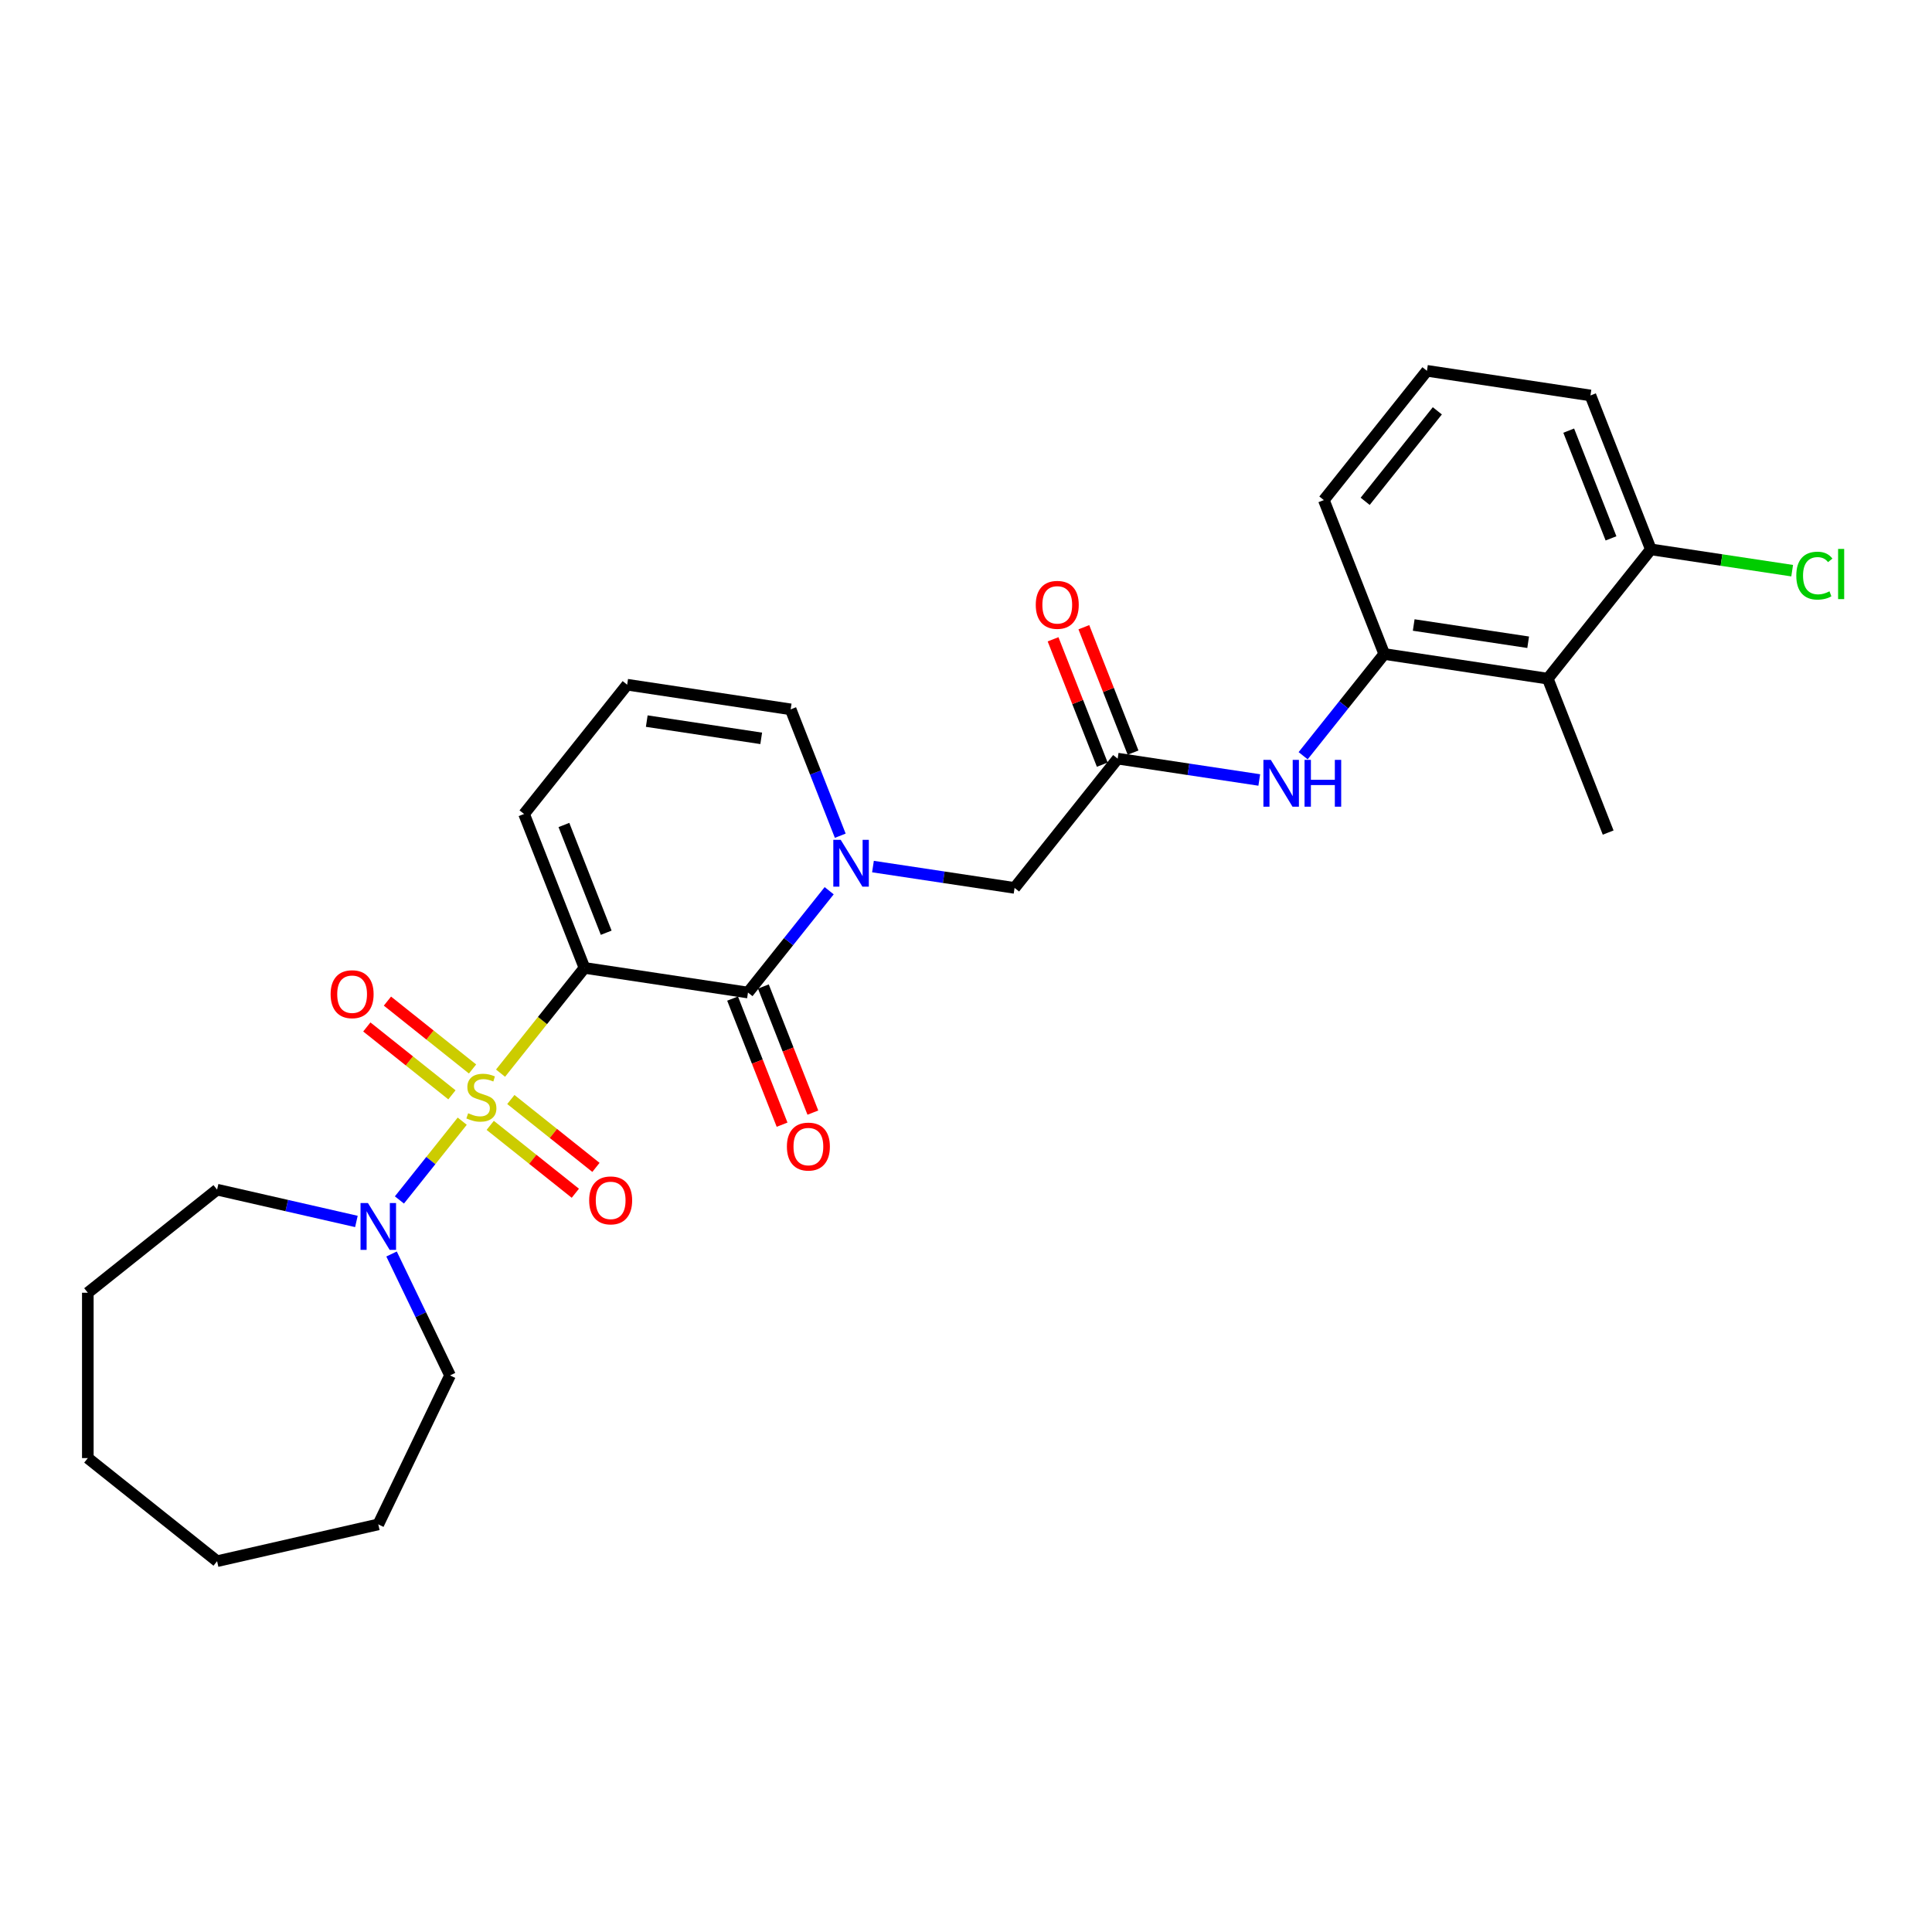 <?xml version='1.0' encoding='iso-8859-1'?>
<svg version='1.1' baseProfile='full'
              xmlns='http://www.w3.org/2000/svg'
                      xmlns:rdkit='http://www.rdkit.org/xml'
                      xmlns:xlink='http://www.w3.org/1999/xlink'
                  xml:space='preserve'
width='1000px' height='1000px' viewBox='0 0 1000 1000'>
<!-- END OF HEADER -->
<rect style='opacity:1.0;fill:#FFFFFF;stroke:none' width='1000' height='1000' x='0' y='0'> </rect>
<path class='bond-0' d='M 259.075,555.467 L 280.8,528.224' style='fill:none;fill-rule:evenodd;stroke:#CCCC00;stroke-width:6px;stroke-linecap:butt;stroke-linejoin:miter;stroke-opacity:1' />
<path class='bond-0' d='M 280.8,528.224 L 302.525,500.982' style='fill:none;fill-rule:evenodd;stroke:#000000;stroke-width:6px;stroke-linecap:butt;stroke-linejoin:miter;stroke-opacity:1' />
<path class='bond-3' d='M 239.254,580.322 L 222.996,600.708' style='fill:none;fill-rule:evenodd;stroke:#CCCC00;stroke-width:6px;stroke-linecap:butt;stroke-linejoin:miter;stroke-opacity:1' />
<path class='bond-3' d='M 222.996,600.708 L 206.738,621.095' style='fill:none;fill-rule:evenodd;stroke:#0000FF;stroke-width:6px;stroke-linecap:butt;stroke-linejoin:miter;stroke-opacity:1' />
<path class='bond-8' d='M 244.59,553.299 L 222.564,535.734' style='fill:none;fill-rule:evenodd;stroke:#CCCC00;stroke-width:6px;stroke-linecap:butt;stroke-linejoin:miter;stroke-opacity:1' />
<path class='bond-8' d='M 222.564,535.734 L 200.538,518.169' style='fill:none;fill-rule:evenodd;stroke:#FF0000;stroke-width:6px;stroke-linecap:butt;stroke-linejoin:miter;stroke-opacity:1' />
<path class='bond-8' d='M 233.918,566.682 L 211.892,549.116' style='fill:none;fill-rule:evenodd;stroke:#CCCC00;stroke-width:6px;stroke-linecap:butt;stroke-linejoin:miter;stroke-opacity:1' />
<path class='bond-8' d='M 211.892,549.116 L 189.865,531.551' style='fill:none;fill-rule:evenodd;stroke:#FF0000;stroke-width:6px;stroke-linecap:butt;stroke-linejoin:miter;stroke-opacity:1' />
<path class='bond-9' d='M 253.739,582.489 L 275.766,600.054' style='fill:none;fill-rule:evenodd;stroke:#CCCC00;stroke-width:6px;stroke-linecap:butt;stroke-linejoin:miter;stroke-opacity:1' />
<path class='bond-9' d='M 275.766,600.054 L 297.792,617.62' style='fill:none;fill-rule:evenodd;stroke:#FF0000;stroke-width:6px;stroke-linecap:butt;stroke-linejoin:miter;stroke-opacity:1' />
<path class='bond-9' d='M 264.412,569.106 L 286.438,586.672' style='fill:none;fill-rule:evenodd;stroke:#CCCC00;stroke-width:6px;stroke-linecap:butt;stroke-linejoin:miter;stroke-opacity:1' />
<path class='bond-9' d='M 286.438,586.672 L 308.464,604.237' style='fill:none;fill-rule:evenodd;stroke:#FF0000;stroke-width:6px;stroke-linecap:butt;stroke-linejoin:miter;stroke-opacity:1' />
<path class='bond-1' d='M 302.525,500.982 L 387.153,513.738' style='fill:none;fill-rule:evenodd;stroke:#000000;stroke-width:6px;stroke-linecap:butt;stroke-linejoin:miter;stroke-opacity:1' />
<path class='bond-10' d='M 302.525,500.982 L 271.258,421.315' style='fill:none;fill-rule:evenodd;stroke:#000000;stroke-width:6px;stroke-linecap:butt;stroke-linejoin:miter;stroke-opacity:1' />
<path class='bond-10' d='M 313.769,482.779 L 291.882,427.011' style='fill:none;fill-rule:evenodd;stroke:#000000;stroke-width:6px;stroke-linecap:butt;stroke-linejoin:miter;stroke-opacity:1' />
<path class='bond-2' d='M 387.153,513.738 L 408.168,487.386' style='fill:none;fill-rule:evenodd;stroke:#000000;stroke-width:6px;stroke-linecap:butt;stroke-linejoin:miter;stroke-opacity:1' />
<path class='bond-2' d='M 408.168,487.386 L 429.182,461.035' style='fill:none;fill-rule:evenodd;stroke:#0000FF;stroke-width:6px;stroke-linecap:butt;stroke-linejoin:miter;stroke-opacity:1' />
<path class='bond-13' d='M 379.186,516.864 L 391.995,549.501' style='fill:none;fill-rule:evenodd;stroke:#000000;stroke-width:6px;stroke-linecap:butt;stroke-linejoin:miter;stroke-opacity:1' />
<path class='bond-13' d='M 391.995,549.501 L 404.804,582.137' style='fill:none;fill-rule:evenodd;stroke:#FF0000;stroke-width:6px;stroke-linecap:butt;stroke-linejoin:miter;stroke-opacity:1' />
<path class='bond-13' d='M 395.12,510.611 L 407.929,543.247' style='fill:none;fill-rule:evenodd;stroke:#000000;stroke-width:6px;stroke-linecap:butt;stroke-linejoin:miter;stroke-opacity:1' />
<path class='bond-13' d='M 407.929,543.247 L 420.737,575.883' style='fill:none;fill-rule:evenodd;stroke:#FF0000;stroke-width:6px;stroke-linecap:butt;stroke-linejoin:miter;stroke-opacity:1' />
<path class='bond-11' d='M 451.845,448.534 L 488.493,454.057' style='fill:none;fill-rule:evenodd;stroke:#0000FF;stroke-width:6px;stroke-linecap:butt;stroke-linejoin:miter;stroke-opacity:1' />
<path class='bond-11' d='M 488.493,454.057 L 525.141,459.581' style='fill:none;fill-rule:evenodd;stroke:#000000;stroke-width:6px;stroke-linecap:butt;stroke-linejoin:miter;stroke-opacity:1' />
<path class='bond-29' d='M 434.918,432.567 L 422.082,399.863' style='fill:none;fill-rule:evenodd;stroke:#0000FF;stroke-width:6px;stroke-linecap:butt;stroke-linejoin:miter;stroke-opacity:1' />
<path class='bond-29' d='M 422.082,399.863 L 409.246,367.158' style='fill:none;fill-rule:evenodd;stroke:#000000;stroke-width:6px;stroke-linecap:butt;stroke-linejoin:miter;stroke-opacity:1' />
<path class='bond-18' d='M 202.671,649.064 L 217.804,680.489' style='fill:none;fill-rule:evenodd;stroke:#0000FF;stroke-width:6px;stroke-linecap:butt;stroke-linejoin:miter;stroke-opacity:1' />
<path class='bond-18' d='M 217.804,680.489 L 232.938,711.914' style='fill:none;fill-rule:evenodd;stroke:#000000;stroke-width:6px;stroke-linecap:butt;stroke-linejoin:miter;stroke-opacity:1' />
<path class='bond-19' d='M 184.473,632.22 L 148.42,623.991' style='fill:none;fill-rule:evenodd;stroke:#0000FF;stroke-width:6px;stroke-linecap:butt;stroke-linejoin:miter;stroke-opacity:1' />
<path class='bond-19' d='M 148.42,623.991 L 112.367,615.762' style='fill:none;fill-rule:evenodd;stroke:#000000;stroke-width:6px;stroke-linecap:butt;stroke-linejoin:miter;stroke-opacity:1' />
<path class='bond-4' d='M 801.118,351.269 L 716.49,338.513' style='fill:none;fill-rule:evenodd;stroke:#000000;stroke-width:6px;stroke-linecap:butt;stroke-linejoin:miter;stroke-opacity:1' />
<path class='bond-4' d='M 790.975,332.43 L 731.735,323.501' style='fill:none;fill-rule:evenodd;stroke:#000000;stroke-width:6px;stroke-linecap:butt;stroke-linejoin:miter;stroke-opacity:1' />
<path class='bond-15' d='M 801.118,351.269 L 854.478,284.357' style='fill:none;fill-rule:evenodd;stroke:#000000;stroke-width:6px;stroke-linecap:butt;stroke-linejoin:miter;stroke-opacity:1' />
<path class='bond-21' d='M 801.118,351.269 L 832.385,430.936' style='fill:none;fill-rule:evenodd;stroke:#000000;stroke-width:6px;stroke-linecap:butt;stroke-linejoin:miter;stroke-opacity:1' />
<path class='bond-5' d='M 716.49,338.513 L 695.495,364.84' style='fill:none;fill-rule:evenodd;stroke:#000000;stroke-width:6px;stroke-linecap:butt;stroke-linejoin:miter;stroke-opacity:1' />
<path class='bond-5' d='M 695.495,364.84 L 674.5,391.167' style='fill:none;fill-rule:evenodd;stroke:#0000FF;stroke-width:6px;stroke-linecap:butt;stroke-linejoin:miter;stroke-opacity:1' />
<path class='bond-20' d='M 716.49,338.513 L 685.223,258.845' style='fill:none;fill-rule:evenodd;stroke:#000000;stroke-width:6px;stroke-linecap:butt;stroke-linejoin:miter;stroke-opacity:1' />
<path class='bond-6' d='M 578.502,392.669 L 525.141,459.581' style='fill:none;fill-rule:evenodd;stroke:#000000;stroke-width:6px;stroke-linecap:butt;stroke-linejoin:miter;stroke-opacity:1' />
<path class='bond-7' d='M 578.502,392.669 L 615.15,398.193' style='fill:none;fill-rule:evenodd;stroke:#000000;stroke-width:6px;stroke-linecap:butt;stroke-linejoin:miter;stroke-opacity:1' />
<path class='bond-7' d='M 615.15,398.193 L 651.798,403.717' style='fill:none;fill-rule:evenodd;stroke:#0000FF;stroke-width:6px;stroke-linecap:butt;stroke-linejoin:miter;stroke-opacity:1' />
<path class='bond-16' d='M 586.469,389.543 L 573.734,357.095' style='fill:none;fill-rule:evenodd;stroke:#000000;stroke-width:6px;stroke-linecap:butt;stroke-linejoin:miter;stroke-opacity:1' />
<path class='bond-16' d='M 573.734,357.095 L 560.999,324.647' style='fill:none;fill-rule:evenodd;stroke:#FF0000;stroke-width:6px;stroke-linecap:butt;stroke-linejoin:miter;stroke-opacity:1' />
<path class='bond-16' d='M 570.535,395.796 L 557.8,363.348' style='fill:none;fill-rule:evenodd;stroke:#000000;stroke-width:6px;stroke-linecap:butt;stroke-linejoin:miter;stroke-opacity:1' />
<path class='bond-16' d='M 557.8,363.348 L 545.065,330.9' style='fill:none;fill-rule:evenodd;stroke:#FF0000;stroke-width:6px;stroke-linecap:butt;stroke-linejoin:miter;stroke-opacity:1' />
<path class='bond-14' d='M 271.258,421.315 L 324.619,354.403' style='fill:none;fill-rule:evenodd;stroke:#000000;stroke-width:6px;stroke-linecap:butt;stroke-linejoin:miter;stroke-opacity:1' />
<path class='bond-12' d='M 409.246,367.158 L 324.619,354.403' style='fill:none;fill-rule:evenodd;stroke:#000000;stroke-width:6px;stroke-linecap:butt;stroke-linejoin:miter;stroke-opacity:1' />
<path class='bond-12' d='M 394.001,382.17 L 334.762,373.241' style='fill:none;fill-rule:evenodd;stroke:#000000;stroke-width:6px;stroke-linecap:butt;stroke-linejoin:miter;stroke-opacity:1' />
<path class='bond-17' d='M 854.478,284.357 L 891.05,289.869' style='fill:none;fill-rule:evenodd;stroke:#000000;stroke-width:6px;stroke-linecap:butt;stroke-linejoin:miter;stroke-opacity:1' />
<path class='bond-17' d='M 891.05,289.869 L 927.621,295.381' style='fill:none;fill-rule:evenodd;stroke:#00CC00;stroke-width:6px;stroke-linecap:butt;stroke-linejoin:miter;stroke-opacity:1' />
<path class='bond-30' d='M 854.478,284.357 L 823.211,204.689' style='fill:none;fill-rule:evenodd;stroke:#000000;stroke-width:6px;stroke-linecap:butt;stroke-linejoin:miter;stroke-opacity:1' />
<path class='bond-30' d='M 833.855,278.66 L 811.968,222.893' style='fill:none;fill-rule:evenodd;stroke:#000000;stroke-width:6px;stroke-linecap:butt;stroke-linejoin:miter;stroke-opacity:1' />
<path class='bond-24' d='M 232.938,711.914 L 195.804,789.022' style='fill:none;fill-rule:evenodd;stroke:#000000;stroke-width:6px;stroke-linecap:butt;stroke-linejoin:miter;stroke-opacity:1' />
<path class='bond-25' d='M 112.367,615.762 L 45.455,669.122' style='fill:none;fill-rule:evenodd;stroke:#000000;stroke-width:6px;stroke-linecap:butt;stroke-linejoin:miter;stroke-opacity:1' />
<path class='bond-22' d='M 685.223,258.845 L 738.583,191.933' style='fill:none;fill-rule:evenodd;stroke:#000000;stroke-width:6px;stroke-linecap:butt;stroke-linejoin:miter;stroke-opacity:1' />
<path class='bond-22' d='M 706.609,259.481 L 743.962,212.642' style='fill:none;fill-rule:evenodd;stroke:#000000;stroke-width:6px;stroke-linecap:butt;stroke-linejoin:miter;stroke-opacity:1' />
<path class='bond-23' d='M 738.583,191.933 L 823.211,204.689' style='fill:none;fill-rule:evenodd;stroke:#000000;stroke-width:6px;stroke-linecap:butt;stroke-linejoin:miter;stroke-opacity:1' />
<path class='bond-26' d='M 195.804,789.022 L 112.367,808.067' style='fill:none;fill-rule:evenodd;stroke:#000000;stroke-width:6px;stroke-linecap:butt;stroke-linejoin:miter;stroke-opacity:1' />
<path class='bond-27' d='M 45.455,669.122 L 45.455,754.706' style='fill:none;fill-rule:evenodd;stroke:#000000;stroke-width:6px;stroke-linecap:butt;stroke-linejoin:miter;stroke-opacity:1' />
<path class='bond-28' d='M 112.367,808.067 L 45.455,754.706' style='fill:none;fill-rule:evenodd;stroke:#000000;stroke-width:6px;stroke-linecap:butt;stroke-linejoin:miter;stroke-opacity:1' />
<path  class='atom-0' d='M 242.318 576.213
Q 242.592 576.316, 243.722 576.795
Q 244.851 577.274, 246.084 577.582
Q 247.351 577.856, 248.583 577.856
Q 250.877 577.856, 252.212 576.761
Q 253.547 575.631, 253.547 573.68
Q 253.547 572.344, 252.862 571.523
Q 252.212 570.701, 251.185 570.256
Q 250.158 569.811, 248.446 569.298
Q 246.289 568.647, 244.988 568.031
Q 243.722 567.415, 242.797 566.114
Q 241.907 564.813, 241.907 562.622
Q 241.907 559.575, 243.961 557.693
Q 246.05 555.81, 250.158 555.81
Q 252.965 555.81, 256.149 557.145
L 255.361 559.781
Q 252.451 558.583, 250.26 558.583
Q 247.898 558.583, 246.597 559.575
Q 245.297 560.534, 245.331 562.211
Q 245.331 563.512, 245.981 564.3
Q 246.666 565.087, 247.624 565.532
Q 248.617 565.977, 250.26 566.491
Q 252.451 567.175, 253.752 567.86
Q 255.053 568.545, 255.977 569.948
Q 256.936 571.317, 256.936 573.68
Q 256.936 577.034, 254.676 578.849
Q 252.451 580.629, 248.72 580.629
Q 246.563 580.629, 244.92 580.15
Q 243.311 579.705, 241.394 578.917
L 242.318 576.213
' fill='#CCCC00'/>
<path  class='atom-3' d='M 435.156 434.707
L 443.098 447.545
Q 443.886 448.811, 445.152 451.105
Q 446.419 453.399, 446.487 453.535
L 446.487 434.707
L 449.705 434.707
L 449.705 458.944
L 446.385 458.944
L 437.861 444.909
Q 436.868 443.265, 435.807 441.383
Q 434.78 439.5, 434.471 438.918
L 434.471 458.944
L 431.322 458.944
L 431.322 434.707
L 435.156 434.707
' fill='#0000FF'/>
<path  class='atom-4' d='M 190.447 622.687
L 198.389 635.525
Q 199.176 636.792, 200.443 639.085
Q 201.71 641.379, 201.778 641.516
L 201.778 622.687
L 204.996 622.687
L 204.996 646.925
L 201.675 646.925
L 193.151 632.889
Q 192.159 631.246, 191.097 629.363
Q 190.07 627.48, 189.762 626.898
L 189.762 646.925
L 186.613 646.925
L 186.613 622.687
L 190.447 622.687
' fill='#0000FF'/>
<path  class='atom-8' d='M 657.772 393.306
L 665.714 406.144
Q 666.502 407.41, 667.768 409.704
Q 669.035 411.998, 669.103 412.135
L 669.103 393.306
L 672.321 393.306
L 672.321 417.544
L 669.001 417.544
L 660.477 403.508
Q 659.484 401.865, 658.423 399.982
Q 657.396 398.099, 657.087 397.517
L 657.087 417.544
L 653.938 417.544
L 653.938 393.306
L 657.772 393.306
' fill='#0000FF'/>
<path  class='atom-8' d='M 675.231 393.306
L 678.518 393.306
L 678.518 403.611
L 690.91 403.611
L 690.91 393.306
L 694.197 393.306
L 694.197 417.544
L 690.91 417.544
L 690.91 406.349
L 678.518 406.349
L 678.518 417.544
L 675.231 417.544
L 675.231 393.306
' fill='#0000FF'/>
<path  class='atom-9' d='M 171.127 514.602
Q 171.127 508.782, 174.003 505.53
Q 176.878 502.278, 182.253 502.278
Q 187.628 502.278, 190.503 505.53
Q 193.379 508.782, 193.379 514.602
Q 193.379 520.49, 190.469 523.845
Q 187.559 527.166, 182.253 527.166
Q 176.913 527.166, 174.003 523.845
Q 171.127 520.524, 171.127 514.602
M 182.253 524.427
Q 185.95 524.427, 187.936 521.962
Q 189.955 519.463, 189.955 514.602
Q 189.955 509.844, 187.936 507.447
Q 185.95 505.017, 182.253 505.017
Q 178.556 505.017, 176.536 507.413
Q 174.55 509.809, 174.55 514.602
Q 174.55 519.497, 176.536 521.962
Q 178.556 524.427, 182.253 524.427
' fill='#FF0000'/>
<path  class='atom-10' d='M 304.951 621.323
Q 304.951 615.503, 307.827 612.251
Q 310.702 608.999, 316.077 608.999
Q 321.452 608.999, 324.327 612.251
Q 327.203 615.503, 327.203 621.323
Q 327.203 627.211, 324.293 630.566
Q 321.383 633.887, 316.077 633.887
Q 310.736 633.887, 307.827 630.566
Q 304.951 627.245, 304.951 621.323
M 316.077 631.148
Q 319.774 631.148, 321.76 628.683
Q 323.779 626.184, 323.779 621.323
Q 323.779 616.565, 321.76 614.168
Q 319.774 611.738, 316.077 611.738
Q 312.38 611.738, 310.36 614.134
Q 308.374 616.53, 308.374 621.323
Q 308.374 626.218, 310.36 628.683
Q 312.38 631.148, 316.077 631.148
' fill='#FF0000'/>
<path  class='atom-14' d='M 407.295 593.474
Q 407.295 587.654, 410.17 584.402
Q 413.046 581.15, 418.42 581.15
Q 423.795 581.15, 426.671 584.402
Q 429.546 587.654, 429.546 593.474
Q 429.546 599.362, 426.636 602.717
Q 423.727 606.037, 418.42 606.037
Q 413.08 606.037, 410.17 602.717
Q 407.295 599.396, 407.295 593.474
M 418.42 603.299
Q 422.118 603.299, 424.103 600.834
Q 426.123 598.335, 426.123 593.474
Q 426.123 588.715, 424.103 586.319
Q 422.118 583.888, 418.42 583.888
Q 414.723 583.888, 412.703 586.285
Q 410.718 588.681, 410.718 593.474
Q 410.718 598.369, 412.703 600.834
Q 414.723 603.299, 418.42 603.299
' fill='#FF0000'/>
<path  class='atom-17' d='M 536.109 313.07
Q 536.109 307.251, 538.984 303.998
Q 541.86 300.746, 547.235 300.746
Q 552.609 300.746, 555.485 303.998
Q 558.361 307.251, 558.361 313.07
Q 558.361 318.958, 555.451 322.313
Q 552.541 325.634, 547.235 325.634
Q 541.894 325.634, 538.984 322.313
Q 536.109 318.993, 536.109 313.07
M 547.235 322.895
Q 550.932 322.895, 552.917 320.43
Q 554.937 317.931, 554.937 313.07
Q 554.937 308.312, 552.917 305.915
Q 550.932 303.485, 547.235 303.485
Q 543.538 303.485, 541.518 305.881
Q 539.532 308.278, 539.532 313.07
Q 539.532 317.966, 541.518 320.43
Q 543.538 322.895, 547.235 322.895
' fill='#FF0000'/>
<path  class='atom-18' d='M 929.76 297.951
Q 929.76 291.926, 932.568 288.776
Q 935.409 285.593, 940.784 285.593
Q 945.782 285.593, 948.452 289.119
L 946.192 290.967
Q 944.241 288.4, 940.784 288.4
Q 937.121 288.4, 935.169 290.865
Q 933.252 293.295, 933.252 297.951
Q 933.252 302.744, 935.238 305.208
Q 937.258 307.673, 941.16 307.673
Q 943.83 307.673, 946.946 306.064
L 947.904 308.632
Q 946.638 309.453, 944.72 309.933
Q 942.803 310.412, 940.681 310.412
Q 935.409 310.412, 932.568 307.194
Q 929.76 303.976, 929.76 297.951
' fill='#00CC00'/>
<path  class='atom-18' d='M 951.396 284.121
L 954.545 284.121
L 954.545 310.104
L 951.396 310.104
L 951.396 284.121
' fill='#00CC00'/>
</svg>
